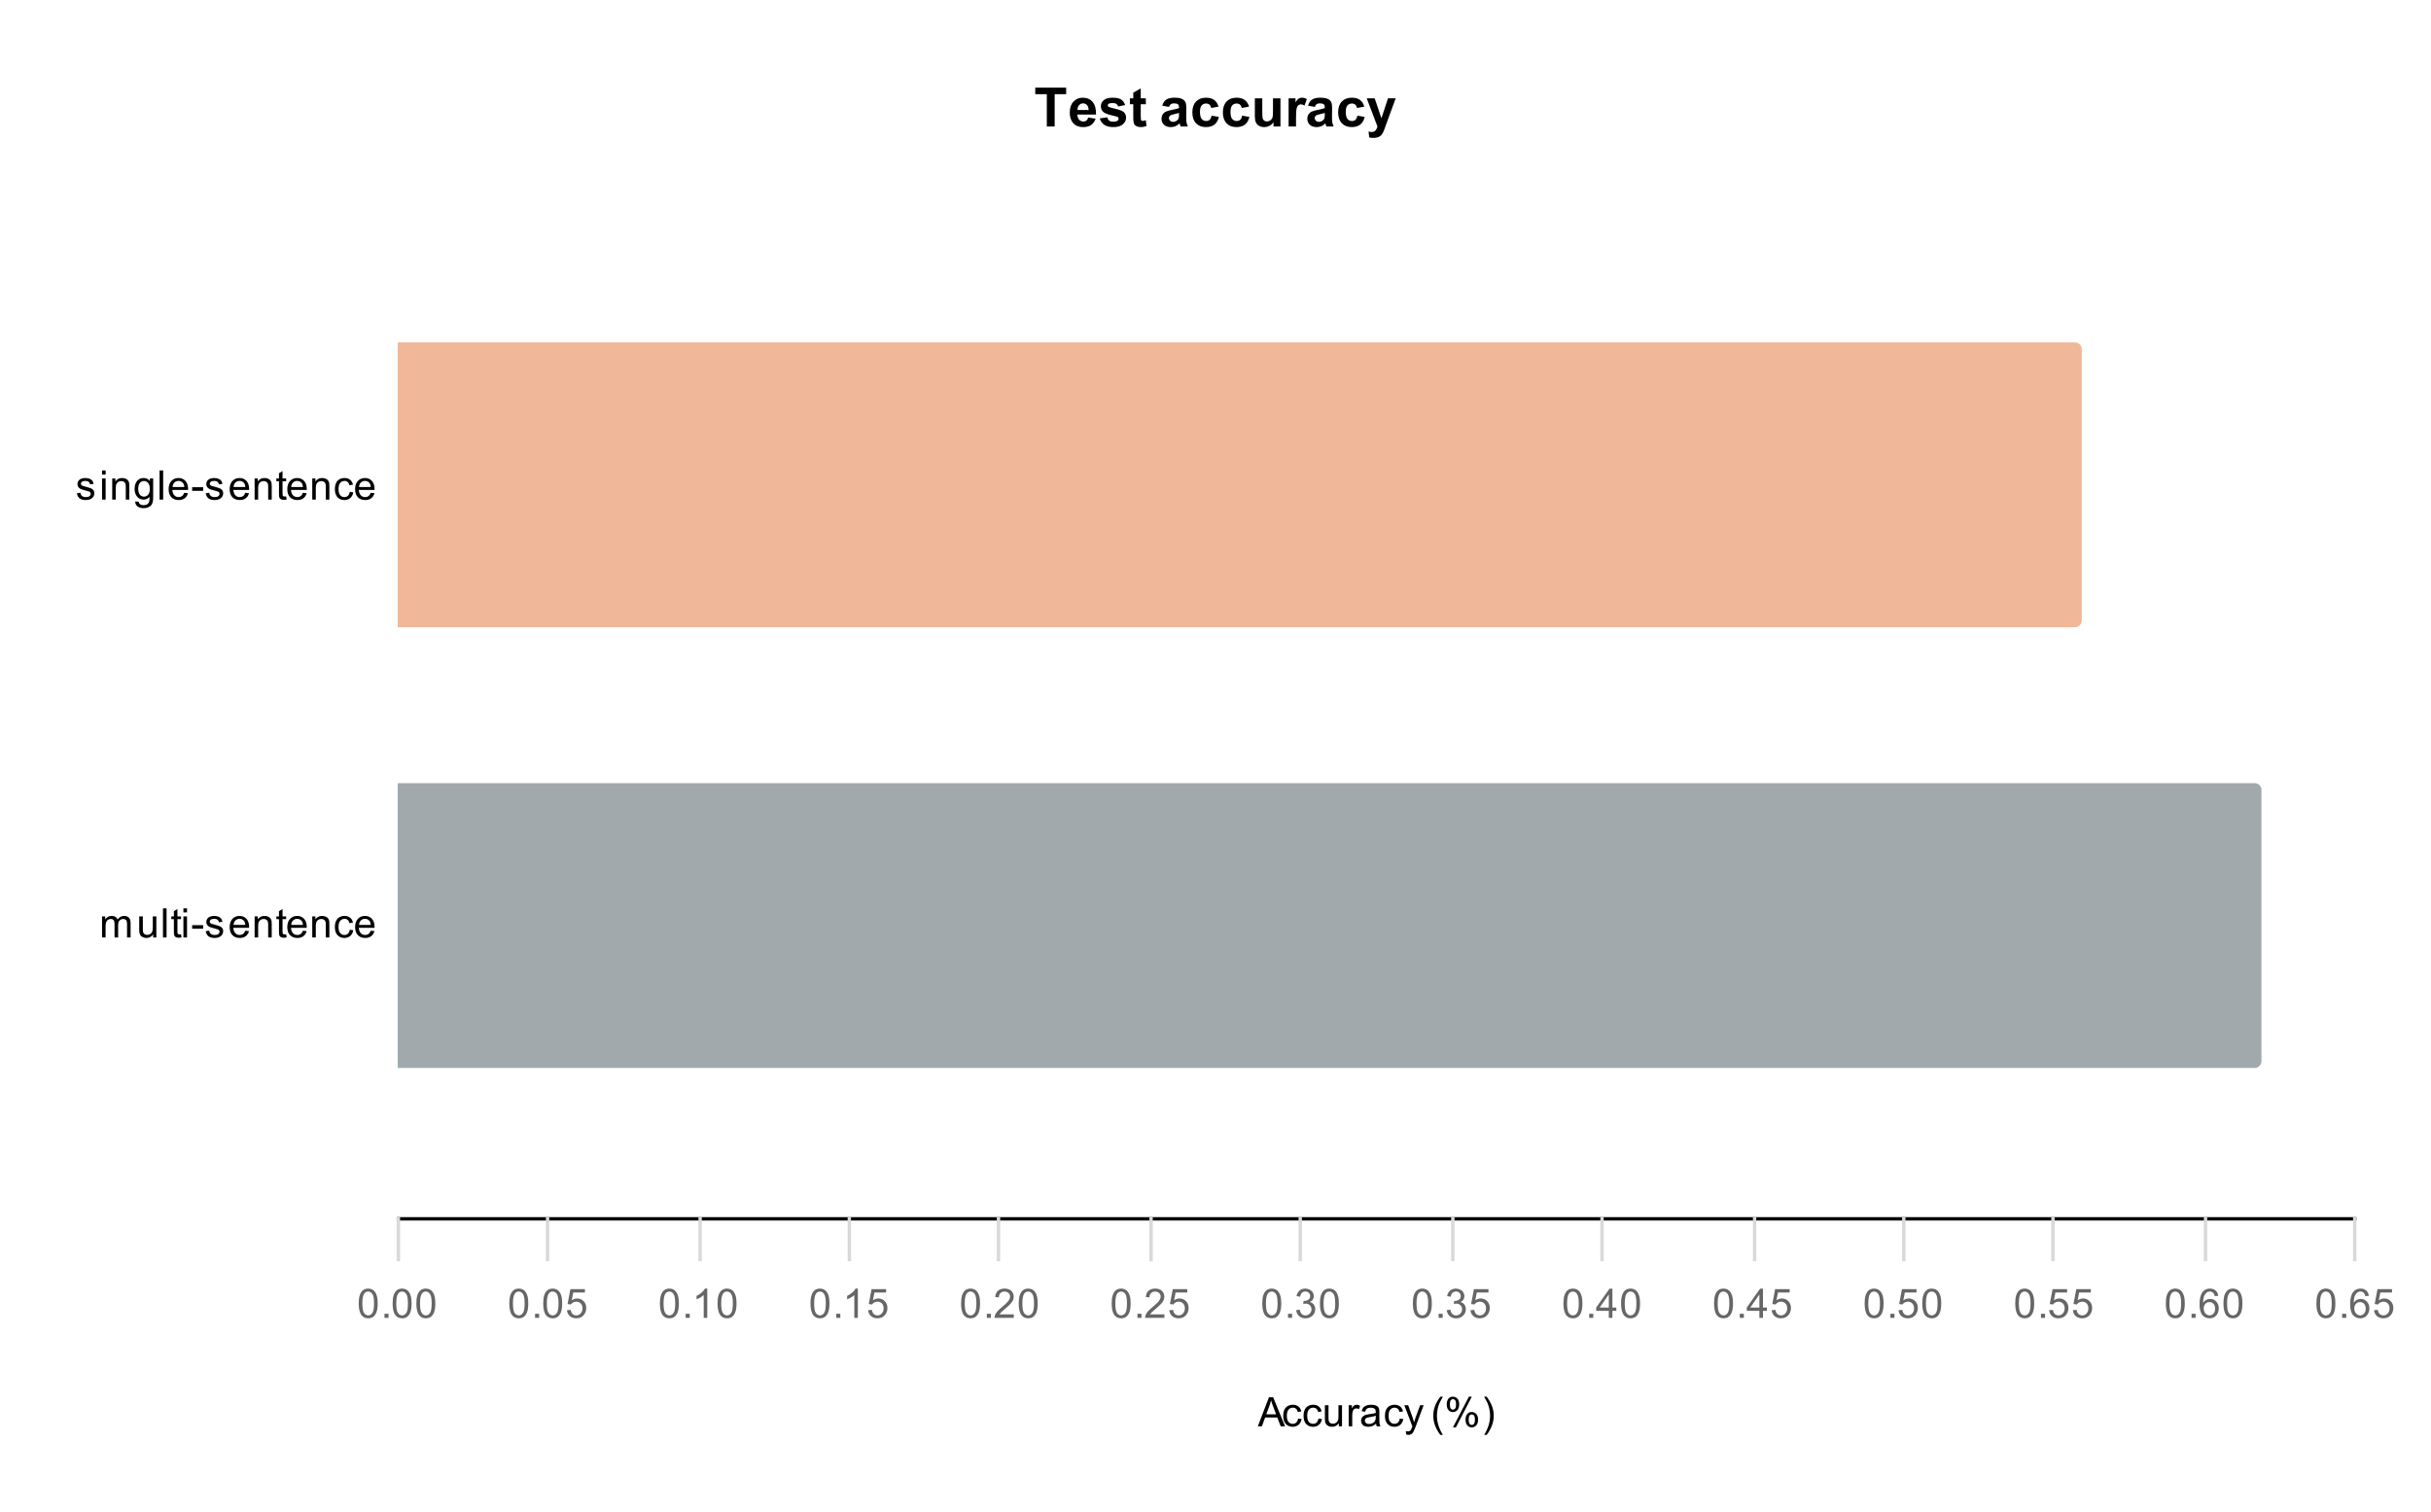 <svg version="1.1" viewBox="0.0 0.0 717.0 446.0" fill="none" stroke="none" stroke-linecap="square" stroke-miterlimit="10" width="717" height="446" xmlns:xlink="http://www.w3.org/1999/xlink" xmlns="http://www.w3.org/2000/svg"><path fill="#ffffff" d="M0 0L717.0 0L717.0 446.0L0 446.0L0 0Z" fill-rule="nonzero"/><path stroke="#000000" stroke-width="1.0" stroke-linecap="butt" stroke-opacity="0.0" d="M132.5 56.5L132.5 359.5" fill-rule="nonzero"/><path stroke="#000000" stroke-width="1.0" stroke-linecap="butt" stroke-opacity="0.0" d="M146.5 56.5L146.5 359.5" fill-rule="nonzero"/><path stroke="#000000" stroke-width="1.0" stroke-linecap="butt" stroke-opacity="0.0" d="M176.5 56.5L176.5 359.5" fill-rule="nonzero"/><path stroke="#000000" stroke-width="1.0" stroke-linecap="butt" stroke-opacity="0.0" d="M191.5 56.5L191.5 359.5" fill-rule="nonzero"/><path stroke="#000000" stroke-width="1.0" stroke-linecap="butt" stroke-opacity="0.0" d="M220.5 56.5L220.5 359.5" fill-rule="nonzero"/><path stroke="#000000" stroke-width="1.0" stroke-linecap="butt" stroke-opacity="0.0" d="M235.5 56.5L235.5 359.5" fill-rule="nonzero"/><path stroke="#000000" stroke-width="1.0" stroke-linecap="butt" stroke-opacity="0.0" d="M265.5 56.5L265.5 359.5" fill-rule="nonzero"/><path stroke="#000000" stroke-width="1.0" stroke-linecap="butt" stroke-opacity="0.0" d="M280.5 56.5L280.5 359.5" fill-rule="nonzero"/><path stroke="#000000" stroke-width="1.0" stroke-linecap="butt" stroke-opacity="0.0" d="M309.5 56.5L309.5 359.5" fill-rule="nonzero"/><path stroke="#000000" stroke-width="1.0" stroke-linecap="butt" stroke-opacity="0.0" d="M324.5 56.5L324.5 359.5" fill-rule="nonzero"/><path stroke="#000000" stroke-width="1.0" stroke-linecap="butt" stroke-opacity="0.0" d="M354.5 56.5L354.5 359.5" fill-rule="nonzero"/><path stroke="#000000" stroke-width="1.0" stroke-linecap="butt" stroke-opacity="0.0" d="M368.5 56.5L368.5 359.5" fill-rule="nonzero"/><path stroke="#000000" stroke-width="1.0" stroke-linecap="butt" stroke-opacity="0.0" d="M398.5 56.5L398.5 359.5" fill-rule="nonzero"/><path stroke="#000000" stroke-width="1.0" stroke-linecap="butt" stroke-opacity="0.0" d="M413.5 56.5L413.5 359.5" fill-rule="nonzero"/><path stroke="#000000" stroke-width="1.0" stroke-linecap="butt" stroke-opacity="0.0" d="M443.5 56.5L443.5 359.5" fill-rule="nonzero"/><path stroke="#000000" stroke-width="1.0" stroke-linecap="butt" stroke-opacity="0.0" d="M457.5 56.5L457.5 359.5" fill-rule="nonzero"/><path stroke="#000000" stroke-width="1.0" stroke-linecap="butt" stroke-opacity="0.0" d="M487.5 56.5L487.5 359.5" fill-rule="nonzero"/><path stroke="#000000" stroke-width="1.0" stroke-linecap="butt" stroke-opacity="0.0" d="M502.5 56.5L502.5 359.5" fill-rule="nonzero"/><path stroke="#000000" stroke-width="1.0" stroke-linecap="butt" stroke-opacity="0.0" d="M531.5 56.5L531.5 359.5" fill-rule="nonzero"/><path stroke="#000000" stroke-width="1.0" stroke-linecap="butt" stroke-opacity="0.0" d="M546.5 56.5L546.5 359.5" fill-rule="nonzero"/><path stroke="#000000" stroke-width="1.0" stroke-linecap="butt" stroke-opacity="0.0" d="M576.5 56.5L576.5 359.5" fill-rule="nonzero"/><path stroke="#000000" stroke-width="1.0" stroke-linecap="butt" stroke-opacity="0.0" d="M591.5 56.5L591.5 359.5" fill-rule="nonzero"/><path stroke="#000000" stroke-width="1.0" stroke-linecap="butt" stroke-opacity="0.0" d="M620.5 56.5L620.5 359.5" fill-rule="nonzero"/><path stroke="#000000" stroke-width="1.0" stroke-linecap="butt" stroke-opacity="0.0" d="M635.5 56.5L635.5 359.5" fill-rule="nonzero"/><path stroke="#000000" stroke-width="1.0" stroke-linecap="butt" stroke-opacity="0.0" d="M665.5 56.5L665.5 359.5" fill-rule="nonzero"/><path stroke="#000000" stroke-width="1.0" stroke-linecap="butt" stroke-opacity="0.0" d="M679.5 56.5L679.5 359.5" fill-rule="nonzero"/><path stroke="#000000" stroke-width="1.0" stroke-linecap="butt" d="M694.5 359.5L117.5 359.5" fill-rule="nonzero"/><clipPath id="id_0"><path d="M117.3 56.167L694.7 56.167L694.7 359.7L117.3 359.7L117.3 56.167Z" clip-rule="nonzero"/></clipPath><path stroke="#000000" stroke-width="2.0" stroke-linecap="butt" stroke-opacity="0.0" clip-path="url(#id_0)" d="M117.0 185.0L117.0 101.0L612.0 101.0C613.105 101.0 614.0 101.895 614.0 103.0L614.0 183.0C614.0 184.105 613.105 185.0 612.0 185.0Z" fill-rule="nonzero"/><path fill="#f0b899" clip-path="url(#id_0)" d="M117.0 185.0L117.0 101.0L612.0 101.0C613.105 101.0 614.0 101.895 614.0 103.0L614.0 183.0C614.0 184.105 613.105 185.0 612.0 185.0Z" fill-rule="nonzero"/><path stroke="#000000" stroke-width="2.0" stroke-linecap="butt" stroke-opacity="0.0" clip-path="url(#id_0)" d="M117.0 315.0L117.0 231.0L665.0 231.0C666.105 231.0 667.0 231.895 667.0 233.0L667.0 313.0C667.0 314.105 666.105 315.0 665.0 315.0Z" fill-rule="nonzero"/><path fill="#a1a9ad" clip-path="url(#id_0)" d="M117.0 315.0L117.0 231.0L665.0 231.0C666.105 231.0 667.0 231.895 667.0 233.0L667.0 313.0C667.0 314.105 666.105 315.0 665.0 315.0Z" fill-rule="nonzero"/><path stroke="#d9d9d9" stroke-width="1.0" stroke-linecap="butt" d="M117.5 371.5L117.5 359.5" fill-rule="nonzero"/><path stroke="#d9d9d9" stroke-width="1.0" stroke-linecap="butt" d="M161.5 371.5L161.5 359.5" fill-rule="nonzero"/><path stroke="#d9d9d9" stroke-width="1.0" stroke-linecap="butt" d="M206.5 371.5L206.5 359.5" fill-rule="nonzero"/><path stroke="#d9d9d9" stroke-width="1.0" stroke-linecap="butt" d="M250.5 371.5L250.5 359.5" fill-rule="nonzero"/><path stroke="#d9d9d9" stroke-width="1.0" stroke-linecap="butt" d="M294.5 371.5L294.5 359.5" fill-rule="nonzero"/><path stroke="#d9d9d9" stroke-width="1.0" stroke-linecap="butt" d="M339.5 371.5L339.5 359.5" fill-rule="nonzero"/><path stroke="#d9d9d9" stroke-width="1.0" stroke-linecap="butt" d="M383.5 371.5L383.5 359.5" fill-rule="nonzero"/><path stroke="#d9d9d9" stroke-width="1.0" stroke-linecap="butt" d="M428.5 371.5L428.5 359.5" fill-rule="nonzero"/><path stroke="#d9d9d9" stroke-width="1.0" stroke-linecap="butt" d="M472.5 371.5L472.5 359.5" fill-rule="nonzero"/><path stroke="#d9d9d9" stroke-width="1.0" stroke-linecap="butt" d="M517.5 371.5L517.5 359.5" fill-rule="nonzero"/><path stroke="#d9d9d9" stroke-width="1.0" stroke-linecap="butt" d="M561.5 371.5L561.5 359.5" fill-rule="nonzero"/><path stroke="#d9d9d9" stroke-width="1.0" stroke-linecap="butt" d="M605.5 371.5L605.5 359.5" fill-rule="nonzero"/><path stroke="#d9d9d9" stroke-width="1.0" stroke-linecap="butt" d="M650.5 371.5L650.5 359.5" fill-rule="nonzero"/><path stroke="#d9d9d9" stroke-width="1.0" stroke-linecap="butt" d="M694.5 371.5L694.5 359.5" fill-rule="nonzero"/><path fill="#000000" d="M370.984 420.7L374.281 412.106L375.5 412.106L379.016 420.7L377.734 420.7L376.719 418.091L373.141 418.091L372.188 420.7L370.984 420.7ZM373.469 417.169L376.375 417.169L375.484 414.794Q375.062 413.716 374.875 413.012Q374.703 413.841 374.406 414.653L373.469 417.169ZM382.859 418.419L383.891 418.559Q383.719 419.622 383.016 420.231Q382.312 420.841 381.297 420.841Q380.016 420.841 379.234 420.012Q378.469 419.169 378.469 417.606Q378.469 416.606 378.797 415.856Q379.141 415.091 379.812 414.716Q380.5 414.341 381.312 414.341Q382.312 414.341 382.953 414.856Q383.609 415.356 383.797 416.309L382.766 416.466Q382.625 415.841 382.25 415.528Q381.875 415.2 381.344 415.2Q380.547 415.2 380.047 415.778Q379.547 416.341 379.547 417.575Q379.547 418.841 380.031 419.403Q380.516 419.966 381.281 419.966Q381.906 419.966 382.312 419.591Q382.734 419.216 382.859 418.419ZM388.859 418.419L389.891 418.559Q389.719 419.622 389.016 420.231Q388.312 420.841 387.297 420.841Q386.016 420.841 385.234 420.012Q384.469 419.169 384.469 417.606Q384.469 416.606 384.797 415.856Q385.141 415.091 385.812 414.716Q386.5 414.341 387.312 414.341Q388.312 414.341 388.953 414.856Q389.609 415.356 389.797 416.309L388.766 416.466Q388.625 415.841 388.25 415.528Q387.875 415.2 387.344 415.2Q386.547 415.2 386.047 415.778Q385.547 416.341 385.547 417.575Q385.547 418.841 386.031 419.403Q386.516 419.966 387.281 419.966Q387.906 419.966 388.312 419.591Q388.734 419.216 388.859 418.419ZM394.875 420.7L394.875 419.778Q394.141 420.841 392.891 420.841Q392.344 420.841 391.859 420.637Q391.391 420.419 391.156 420.106Q390.922 419.778 390.828 419.309Q390.766 419.012 390.766 418.325L390.766 414.481L391.828 414.481L391.828 417.934Q391.828 418.747 391.891 419.044Q391.984 419.45 392.297 419.7Q392.625 419.934 393.109 419.934Q393.578 419.934 393.984 419.7Q394.406 419.45 394.578 419.028Q394.766 418.606 394.766 417.809L394.766 414.481L395.812 414.481L395.812 420.7L394.875 420.7ZM397.781 420.7L397.781 414.481L398.734 414.481L398.734 415.419Q399.094 414.762 399.391 414.559Q399.703 414.341 400.078 414.341Q400.609 414.341 401.156 414.669L400.797 415.653Q400.406 415.419 400.031 415.419Q399.672 415.419 399.391 415.637Q399.125 415.841 399.016 416.216Q398.828 416.778 398.828 417.434L398.828 420.7L397.781 420.7ZM405.859 419.934Q405.266 420.434 404.719 420.637Q404.188 420.841 403.562 420.841Q402.531 420.841 401.984 420.341Q401.438 419.841 401.438 419.059Q401.438 418.606 401.641 418.231Q401.844 417.841 402.188 417.622Q402.531 417.387 402.953 417.278Q403.25 417.184 403.891 417.106Q405.156 416.966 405.766 416.747Q405.766 416.528 405.766 416.481Q405.766 415.825 405.469 415.559Q405.062 415.216 404.266 415.216Q403.531 415.216 403.172 415.481Q402.812 415.731 402.641 416.387L401.609 416.247Q401.75 415.591 402.078 415.184Q402.406 414.778 403.016 414.559Q403.625 414.341 404.422 414.341Q405.219 414.341 405.719 414.528Q406.219 414.716 406.453 414.997Q406.688 415.278 406.781 415.716Q406.828 415.981 406.828 416.684L406.828 418.091Q406.828 419.559 406.891 419.95Q406.969 420.341 407.172 420.7L406.062 420.7Q405.906 420.372 405.859 419.934ZM405.766 417.575Q405.188 417.809 404.047 417.981Q403.391 418.075 403.125 418.2Q402.859 418.309 402.703 418.528Q402.562 418.747 402.562 419.028Q402.562 419.45 402.875 419.731Q403.203 420.012 403.812 420.012Q404.422 420.012 404.891 419.747Q405.375 419.481 405.594 419.012Q405.766 418.653 405.766 417.966L405.766 417.575ZM412.859 418.419L413.891 418.559Q413.719 419.622 413.016 420.231Q412.312 420.841 411.297 420.841Q410.016 420.841 409.234 420.012Q408.469 419.169 408.469 417.606Q408.469 416.606 408.797 415.856Q409.141 415.091 409.812 414.716Q410.5 414.341 411.312 414.341Q412.312 414.341 412.953 414.856Q413.609 415.356 413.797 416.309L412.766 416.466Q412.625 415.841 412.25 415.528Q411.875 415.2 411.344 415.2Q410.547 415.2 410.047 415.778Q409.547 416.341 409.547 417.575Q409.547 418.841 410.031 419.403Q410.516 419.966 411.281 419.966Q411.906 419.966 412.312 419.591Q412.734 419.216 412.859 418.419ZM414.75 423.091L414.625 422.106Q414.969 422.2 415.234 422.2Q415.578 422.2 415.781 422.075Q416.0 421.966 416.141 421.762Q416.234 421.591 416.469 420.966Q416.484 420.887 416.562 420.716L414.188 414.481L415.328 414.481L416.625 418.075Q416.875 418.762 417.078 419.528Q417.266 418.794 417.516 418.106L418.844 414.481L419.891 414.481L417.531 420.809Q417.141 421.825 416.938 422.216Q416.656 422.747 416.281 422.981Q415.922 423.231 415.422 423.231Q415.125 423.231 414.75 423.091ZM424.812 423.231Q423.938 422.122 423.328 420.653Q422.734 419.169 422.734 417.591Q422.734 416.2 423.172 414.919Q423.703 413.434 424.812 411.966L425.562 411.966Q424.859 413.184 424.625 413.7Q424.266 414.512 424.062 415.387Q423.812 416.481 423.812 417.591Q423.812 420.419 425.562 423.231L424.812 423.231ZM426.703 414.169Q426.703 413.247 427.156 412.606Q427.625 411.966 428.5 411.966Q429.312 411.966 429.844 412.544Q430.375 413.122 430.375 414.231Q430.375 415.325 429.828 415.919Q429.297 416.497 428.516 416.497Q427.734 416.497 427.219 415.919Q426.703 415.341 426.703 414.169ZM428.531 412.684Q428.141 412.684 427.875 413.028Q427.625 413.372 427.625 414.278Q427.625 415.106 427.875 415.45Q428.141 415.778 428.531 415.778Q428.938 415.778 429.188 415.434Q429.453 415.091 429.453 414.2Q429.453 413.356 429.188 413.028Q428.922 412.684 428.531 412.684ZM428.531 421.012L433.234 411.966L434.094 411.966L429.406 421.012L428.531 421.012ZM432.25 418.684Q432.25 417.762 432.703 417.122Q433.172 416.481 434.062 416.481Q434.875 416.481 435.406 417.059Q435.938 417.622 435.938 418.747Q435.938 419.841 435.391 420.434Q434.859 421.012 434.062 421.012Q433.297 421.012 432.766 420.434Q432.25 419.856 432.25 418.684ZM434.094 417.2Q433.688 417.2 433.422 417.544Q433.172 417.887 433.172 418.794Q433.172 419.606 433.438 419.95Q433.703 420.294 434.094 420.294Q434.484 420.294 434.75 419.95Q435.016 419.606 435.016 418.7Q435.016 417.872 434.75 417.544Q434.484 417.2 434.094 417.2ZM438.484 423.231L437.734 423.231Q439.484 420.419 439.484 417.591Q439.484 416.497 439.234 415.403Q439.031 414.528 438.672 413.716Q438.438 413.2 437.734 411.966L438.484 411.966Q439.578 413.434 440.109 414.919Q440.562 416.2 440.562 417.591Q440.562 419.169 439.953 420.653Q439.344 422.122 438.484 423.231Z" fill-rule="nonzero"/><path fill="#000000" d="M22.675 145.492L23.706 145.336Q23.8 145.961 24.191 146.289Q24.597 146.617 25.331 146.617Q26.05 146.617 26.394 146.336Q26.753 146.039 26.753 145.633Q26.753 145.274 26.441 145.071Q26.222 144.93 25.363 144.711Q24.206 144.414 23.753 144.211Q23.316 143.992 23.081 143.617Q22.847 143.242 22.847 142.774Q22.847 142.367 23.034 142.008Q23.222 141.649 23.55 141.414Q23.8 141.242 24.222 141.117Q24.644 140.992 25.144 140.992Q25.863 140.992 26.409 141.211Q26.972 141.414 27.238 141.774Q27.503 142.133 27.597 142.727L26.566 142.867Q26.503 142.399 26.159 142.133Q25.831 141.852 25.206 141.852Q24.488 141.852 24.175 142.102Q23.863 142.336 23.863 142.664Q23.863 142.867 23.988 143.024Q24.128 143.196 24.394 143.305Q24.55 143.367 25.331 143.571Q26.456 143.883 26.894 144.071Q27.331 144.258 27.581 144.617Q27.831 144.977 27.831 145.524Q27.831 146.055 27.519 146.524Q27.222 146.977 26.644 147.242Q26.066 147.492 25.331 147.492Q24.113 147.492 23.472 146.992Q22.847 146.477 22.675 145.492ZM30.097 139.977L30.097 138.758L31.159 138.758L31.159 139.977L30.097 139.977ZM30.097 147.352L30.097 141.133L31.159 141.133L31.159 147.352L30.097 147.352ZM33.097 147.352L33.097 141.133L34.034 141.133L34.034 142.008Q34.722 140.992 36.019 140.992Q36.581 140.992 37.05 141.196Q37.534 141.399 37.769 141.727Q38.003 142.055 38.097 142.492Q38.144 142.789 38.144 143.524L38.144 147.352L37.097 147.352L37.097 143.571Q37.097 142.914 36.972 142.602Q36.847 142.289 36.534 142.102Q36.222 141.899 35.8 141.899Q35.128 141.899 34.628 142.336Q34.144 142.758 34.144 143.946L34.144 147.352L33.097 147.352ZM39.894 147.867L40.925 148.024Q40.987 148.492 41.284 148.711Q41.675 149.008 42.347 149.008Q43.081 149.008 43.472 148.711Q43.878 148.414 44.019 147.899Q44.112 147.571 44.097 146.539Q43.409 147.352 42.378 147.352Q41.097 147.352 40.394 146.43Q39.691 145.492 39.691 144.211Q39.691 143.321 40.003 142.571Q40.331 141.805 40.941 141.399Q41.55 140.992 42.378 140.992Q43.487 140.992 44.206 141.883L44.206 141.133L45.175 141.133L45.175 146.508Q45.175 147.961 44.878 148.571Q44.581 149.18 43.941 149.524Q43.3 149.883 42.362 149.883Q41.253 149.883 40.566 149.383Q39.878 148.883 39.894 147.867ZM40.769 144.133Q40.769 145.352 41.253 145.914Q41.737 146.477 42.472 146.477Q43.206 146.477 43.691 145.914Q44.191 145.352 44.191 144.164Q44.191 143.024 43.675 142.446Q43.175 141.867 42.456 141.867Q41.753 141.867 41.253 142.446Q40.769 143.008 40.769 144.133ZM47.066 147.352L47.066 138.758L48.128 138.758L48.128 147.352L47.066 147.352ZM54.347 145.352L55.441 145.477Q55.191 146.43 54.487 146.961Q53.784 147.492 52.706 147.492Q51.347 147.492 50.534 146.649Q49.737 145.805 49.737 144.289Q49.737 142.727 50.55 141.867Q51.362 140.992 52.644 140.992Q53.894 140.992 54.675 141.836Q55.472 142.68 55.472 144.227Q55.472 144.321 55.472 144.508L50.831 144.508Q50.894 145.539 51.409 146.086Q51.925 146.617 52.706 146.617Q53.284 146.617 53.691 146.321Q54.112 146.008 54.347 145.352ZM50.894 143.649L54.362 143.649Q54.3 142.852 53.972 142.461Q53.456 141.852 52.659 141.852Q51.925 141.852 51.425 142.336Q50.941 142.821 50.894 143.649ZM56.675 144.774L56.675 143.711L59.925 143.711L59.925 144.774L56.675 144.774ZM60.675 145.492L61.706 145.336Q61.8 145.961 62.191 146.289Q62.597 146.617 63.331 146.617Q64.05 146.617 64.394 146.336Q64.753 146.039 64.753 145.633Q64.753 145.274 64.441 145.071Q64.222 144.93 63.362 144.711Q62.206 144.414 61.753 144.211Q61.316 143.992 61.081 143.617Q60.847 143.242 60.847 142.774Q60.847 142.367 61.034 142.008Q61.222 141.649 61.55 141.414Q61.8 141.242 62.222 141.117Q62.644 140.992 63.144 140.992Q63.862 140.992 64.409 141.211Q64.972 141.414 65.237 141.774Q65.503 142.133 65.597 142.727L64.566 142.867Q64.503 142.399 64.159 142.133Q63.831 141.852 63.206 141.852Q62.487 141.852 62.175 142.102Q61.862 142.336 61.862 142.664Q61.862 142.867 61.987 143.024Q62.128 143.196 62.394 143.305Q62.55 143.367 63.331 143.571Q64.456 143.883 64.894 144.071Q65.331 144.258 65.581 144.617Q65.831 144.977 65.831 145.524Q65.831 146.055 65.519 146.524Q65.222 146.977 64.644 147.242Q64.066 147.492 63.331 147.492Q62.112 147.492 61.472 146.992Q60.847 146.477 60.675 145.492ZM72.347 145.352L73.441 145.477Q73.191 146.43 72.487 146.961Q71.784 147.492 70.706 147.492Q69.347 147.492 68.534 146.649Q67.737 145.805 67.737 144.289Q67.737 142.727 68.55 141.867Q69.362 140.992 70.644 140.992Q71.894 140.992 72.675 141.836Q73.472 142.68 73.472 144.227Q73.472 144.321 73.472 144.508L68.831 144.508Q68.894 145.539 69.409 146.086Q69.925 146.617 70.706 146.617Q71.284 146.617 71.691 146.321Q72.112 146.008 72.347 145.352ZM68.894 143.649L72.362 143.649Q72.3 142.852 71.972 142.461Q71.456 141.852 70.659 141.852Q69.925 141.852 69.425 142.336Q68.941 142.821 68.894 143.649ZM75.097 147.352L75.097 141.133L76.034 141.133L76.034 142.008Q76.722 140.992 78.019 140.992Q78.581 140.992 79.05 141.196Q79.534 141.399 79.769 141.727Q80.003 142.055 80.097 142.492Q80.144 142.789 80.144 143.524L80.144 147.352L79.097 147.352L79.097 143.571Q79.097 142.914 78.972 142.602Q78.847 142.289 78.534 142.102Q78.222 141.899 77.8 141.899Q77.128 141.899 76.628 142.336Q76.144 142.758 76.144 143.946L76.144 147.352L75.097 147.352ZM84.394 146.414L84.55 147.336Q84.097 147.43 83.753 147.43Q83.175 147.43 82.862 147.258Q82.55 147.071 82.409 146.774Q82.284 146.477 82.284 145.524L82.284 141.946L81.519 141.946L81.519 141.133L82.284 141.133L82.284 139.586L83.331 138.961L83.331 141.133L84.394 141.133L84.394 141.946L83.331 141.946L83.331 145.586Q83.331 146.039 83.378 146.164Q83.441 146.289 83.566 146.367Q83.691 146.446 83.925 146.446Q84.112 146.446 84.394 146.414ZM89.347 145.352L90.441 145.477Q90.191 146.43 89.487 146.961Q88.784 147.492 87.706 147.492Q86.347 147.492 85.534 146.649Q84.737 145.805 84.737 144.289Q84.737 142.727 85.55 141.867Q86.362 140.992 87.644 140.992Q88.894 140.992 89.675 141.836Q90.472 142.68 90.472 144.227Q90.472 144.321 90.472 144.508L85.831 144.508Q85.894 145.539 86.409 146.086Q86.925 146.617 87.706 146.617Q88.284 146.617 88.691 146.321Q89.112 146.008 89.347 145.352ZM85.894 143.649L89.362 143.649Q89.3 142.852 88.972 142.461Q88.456 141.852 87.659 141.852Q86.925 141.852 86.425 142.336Q85.941 142.821 85.894 143.649ZM92.097 147.352L92.097 141.133L93.034 141.133L93.034 142.008Q93.722 140.992 95.019 140.992Q95.581 140.992 96.05 141.196Q96.534 141.399 96.769 141.727Q97.003 142.055 97.097 142.492Q97.144 142.789 97.144 143.524L97.144 147.352L96.097 147.352L96.097 143.571Q96.097 142.914 95.972 142.602Q95.847 142.289 95.534 142.102Q95.222 141.899 94.8 141.899Q94.128 141.899 93.628 142.336Q93.144 142.758 93.144 143.946L93.144 147.352L92.097 147.352ZM103.159 145.071L104.191 145.211Q104.019 146.274 103.316 146.883Q102.612 147.492 101.597 147.492Q100.316 147.492 99.534 146.664Q98.769 145.821 98.769 144.258Q98.769 143.258 99.097 142.508Q99.441 141.742 100.112 141.367Q100.8 140.992 101.612 140.992Q102.612 140.992 103.253 141.508Q103.909 142.008 104.097 142.961L103.066 143.117Q102.925 142.492 102.55 142.18Q102.175 141.852 101.644 141.852Q100.847 141.852 100.347 142.43Q99.847 142.992 99.847 144.227Q99.847 145.492 100.331 146.055Q100.816 146.617 101.581 146.617Q102.206 146.617 102.612 146.242Q103.034 145.867 103.159 145.071ZM109.347 145.352L110.441 145.477Q110.191 146.43 109.487 146.961Q108.784 147.492 107.706 147.492Q106.347 147.492 105.534 146.649Q104.737 145.805 104.737 144.289Q104.737 142.727 105.55 141.867Q106.362 140.992 107.644 140.992Q108.894 140.992 109.675 141.836Q110.472 142.68 110.472 144.227Q110.472 144.321 110.472 144.508L105.831 144.508Q105.894 145.539 106.409 146.086Q106.925 146.617 107.706 146.617Q108.284 146.617 108.691 146.321Q109.112 146.008 109.347 145.352ZM105.894 143.649L109.362 143.649Q109.3 142.852 108.972 142.461Q108.456 141.852 107.659 141.852Q106.925 141.852 106.425 142.336Q105.941 142.821 105.894 143.649Z" fill-rule="nonzero"/><path fill="#000000" d="M30.097 276.515L30.097 270.296L31.034 270.296L31.034 271.171Q31.331 270.702 31.816 270.437Q32.3 270.156 32.925 270.156Q33.612 270.156 34.05 270.437Q34.503 270.718 34.675 271.234Q35.425 270.156 36.597 270.156Q37.534 270.156 38.019 270.671Q38.519 271.171 38.519 272.249L38.519 276.515L37.472 276.515L37.472 272.593Q37.472 271.968 37.362 271.687Q37.269 271.406 37.003 271.234Q36.737 271.062 36.362 271.062Q35.706 271.062 35.269 271.499Q34.847 271.937 34.847 272.906L34.847 276.515L33.784 276.515L33.784 272.468Q33.784 271.765 33.519 271.421Q33.269 271.062 32.691 271.062Q32.237 271.062 31.863 271.296Q31.488 271.531 31.316 271.984Q31.144 272.437 31.144 273.281L31.144 276.515L30.097 276.515ZM45.175 276.515L45.175 275.593Q44.441 276.656 43.191 276.656Q42.644 276.656 42.159 276.452Q41.691 276.234 41.456 275.921Q41.222 275.593 41.128 275.124Q41.066 274.827 41.066 274.14L41.066 270.296L42.128 270.296L42.128 273.749Q42.128 274.562 42.191 274.859Q42.284 275.265 42.597 275.515Q42.925 275.749 43.409 275.749Q43.878 275.749 44.284 275.515Q44.706 275.265 44.878 274.843Q45.066 274.421 45.066 273.624L45.066 270.296L46.112 270.296L46.112 276.515L45.175 276.515ZM48.066 276.515L48.066 267.921L49.128 267.921L49.128 276.515L48.066 276.515ZM53.394 275.577L53.55 276.499Q53.097 276.593 52.753 276.593Q52.175 276.593 51.862 276.421Q51.55 276.234 51.409 275.937Q51.284 275.64 51.284 274.687L51.284 271.109L50.519 271.109L50.519 270.296L51.284 270.296L51.284 268.749L52.331 268.124L52.331 270.296L53.394 270.296L53.394 271.109L52.331 271.109L52.331 274.749Q52.331 275.202 52.378 275.327Q52.441 275.452 52.566 275.531Q52.691 275.609 52.925 275.609Q53.112 275.609 53.394 275.577ZM54.097 269.14L54.097 267.921L55.159 267.921L55.159 269.14L54.097 269.14ZM54.097 276.515L54.097 270.296L55.159 270.296L55.159 276.515L54.097 276.515ZM56.675 273.937L56.675 272.874L59.925 272.874L59.925 273.937L56.675 273.937ZM60.675 274.656L61.706 274.499Q61.8 275.124 62.191 275.452Q62.597 275.781 63.331 275.781Q64.05 275.781 64.394 275.499Q64.753 275.202 64.753 274.796Q64.753 274.437 64.441 274.234Q64.222 274.093 63.362 273.874Q62.206 273.577 61.753 273.374Q61.316 273.156 61.081 272.781Q60.847 272.406 60.847 271.937Q60.847 271.531 61.034 271.171Q61.222 270.812 61.55 270.577Q61.8 270.406 62.222 270.281Q62.644 270.156 63.144 270.156Q63.862 270.156 64.409 270.374Q64.972 270.577 65.237 270.937Q65.503 271.296 65.597 271.89L64.566 272.031Q64.503 271.562 64.159 271.296Q63.831 271.015 63.206 271.015Q62.487 271.015 62.175 271.265Q61.862 271.499 61.862 271.827Q61.862 272.031 61.987 272.187Q62.128 272.359 62.394 272.468Q62.55 272.531 63.331 272.734Q64.456 273.046 64.894 273.234Q65.331 273.421 65.581 273.781Q65.831 274.14 65.831 274.687Q65.831 275.218 65.519 275.687Q65.222 276.14 64.644 276.406Q64.066 276.656 63.331 276.656Q62.112 276.656 61.472 276.156Q60.847 275.64 60.675 274.656ZM72.347 274.515L73.441 274.64Q73.191 275.593 72.487 276.124Q71.784 276.656 70.706 276.656Q69.347 276.656 68.534 275.812Q67.737 274.968 67.737 273.452Q67.737 271.89 68.55 271.031Q69.362 270.156 70.644 270.156Q71.894 270.156 72.675 270.999Q73.472 271.843 73.472 273.39Q73.472 273.484 73.472 273.671L68.831 273.671Q68.894 274.702 69.409 275.249Q69.925 275.781 70.706 275.781Q71.284 275.781 71.691 275.484Q72.112 275.171 72.347 274.515ZM68.894 272.812L72.362 272.812Q72.3 272.015 71.972 271.624Q71.456 271.015 70.659 271.015Q69.925 271.015 69.425 271.499Q68.941 271.984 68.894 272.812ZM75.097 276.515L75.097 270.296L76.034 270.296L76.034 271.171Q76.722 270.156 78.019 270.156Q78.581 270.156 79.05 270.359Q79.534 270.562 79.769 270.89Q80.003 271.218 80.097 271.656Q80.144 271.952 80.144 272.687L80.144 276.515L79.097 276.515L79.097 272.734Q79.097 272.077 78.972 271.765Q78.847 271.452 78.534 271.265Q78.222 271.062 77.8 271.062Q77.128 271.062 76.628 271.499Q76.144 271.921 76.144 273.109L76.144 276.515L75.097 276.515ZM84.394 275.577L84.55 276.499Q84.097 276.593 83.753 276.593Q83.175 276.593 82.862 276.421Q82.55 276.234 82.409 275.937Q82.284 275.64 82.284 274.687L82.284 271.109L81.519 271.109L81.519 270.296L82.284 270.296L82.284 268.749L83.331 268.124L83.331 270.296L84.394 270.296L84.394 271.109L83.331 271.109L83.331 274.749Q83.331 275.202 83.378 275.327Q83.441 275.452 83.566 275.531Q83.691 275.609 83.925 275.609Q84.112 275.609 84.394 275.577ZM89.347 274.515L90.441 274.64Q90.191 275.593 89.487 276.124Q88.784 276.656 87.706 276.656Q86.347 276.656 85.534 275.812Q84.737 274.968 84.737 273.452Q84.737 271.89 85.55 271.031Q86.362 270.156 87.644 270.156Q88.894 270.156 89.675 270.999Q90.472 271.843 90.472 273.39Q90.472 273.484 90.472 273.671L85.831 273.671Q85.894 274.702 86.409 275.249Q86.925 275.781 87.706 275.781Q88.284 275.781 88.691 275.484Q89.112 275.171 89.347 274.515ZM85.894 272.812L89.362 272.812Q89.3 272.015 88.972 271.624Q88.456 271.015 87.659 271.015Q86.925 271.015 86.425 271.499Q85.941 271.984 85.894 272.812ZM92.097 276.515L92.097 270.296L93.034 270.296L93.034 271.171Q93.722 270.156 95.019 270.156Q95.581 270.156 96.05 270.359Q96.534 270.562 96.769 270.89Q97.003 271.218 97.097 271.656Q97.144 271.952 97.144 272.687L97.144 276.515L96.097 276.515L96.097 272.734Q96.097 272.077 95.972 271.765Q95.847 271.452 95.534 271.265Q95.222 271.062 94.8 271.062Q94.128 271.062 93.628 271.499Q93.144 271.921 93.144 273.109L93.144 276.515L92.097 276.515ZM103.159 274.234L104.191 274.374Q104.019 275.437 103.316 276.046Q102.612 276.656 101.597 276.656Q100.316 276.656 99.534 275.827Q98.769 274.984 98.769 273.421Q98.769 272.421 99.097 271.671Q99.441 270.906 100.112 270.531Q100.8 270.156 101.612 270.156Q102.612 270.156 103.253 270.671Q103.909 271.171 104.097 272.124L103.066 272.281Q102.925 271.656 102.55 271.343Q102.175 271.015 101.644 271.015Q100.847 271.015 100.347 271.593Q99.847 272.156 99.847 273.39Q99.847 274.656 100.331 275.218Q100.816 275.781 101.581 275.781Q102.206 275.781 102.612 275.406Q103.034 275.031 103.159 274.234ZM109.347 274.515L110.441 274.64Q110.191 275.593 109.487 276.124Q108.784 276.656 107.706 276.656Q106.347 276.656 105.534 275.812Q104.737 274.968 104.737 273.452Q104.737 271.89 105.55 271.031Q106.362 270.156 107.644 270.156Q108.894 270.156 109.675 270.999Q110.472 271.843 110.472 273.39Q110.472 273.484 110.472 273.671L105.831 273.671Q105.894 274.702 106.409 275.249Q106.925 275.781 107.706 275.781Q108.284 275.781 108.691 275.484Q109.112 275.171 109.347 274.515ZM105.894 272.812L109.362 272.812Q109.3 272.015 108.972 271.624Q108.456 271.015 107.659 271.015Q106.925 271.015 106.425 271.499Q105.941 271.984 105.894 272.812Z" fill-rule="nonzero"/><path fill="#666666" d="M105.8 384.466Q105.8 382.934 106.112 382.012Q106.425 381.075 107.034 380.575Q107.659 380.075 108.597 380.075Q109.284 380.075 109.8 380.356Q110.331 380.637 110.675 381.169Q111.019 381.684 111.206 382.434Q111.394 383.184 111.394 384.466Q111.394 385.981 111.081 386.903Q110.784 387.825 110.159 388.341Q109.55 388.841 108.597 388.841Q107.362 388.841 106.644 387.95Q105.8 386.887 105.8 384.466ZM106.878 384.466Q106.878 386.575 107.378 387.278Q107.878 387.981 108.597 387.981Q109.331 387.981 109.816 387.278Q110.316 386.575 110.316 384.466Q110.316 382.341 109.816 381.653Q109.331 380.95 108.581 380.95Q107.862 380.95 107.425 381.559Q106.878 382.341 106.878 384.466ZM113.394 388.7L113.394 387.497L114.597 387.497L114.597 388.7L113.394 388.7ZM115.8 384.466Q115.8 382.934 116.112 382.012Q116.425 381.075 117.034 380.575Q117.659 380.075 118.597 380.075Q119.284 380.075 119.8 380.356Q120.331 380.637 120.675 381.169Q121.019 381.684 121.206 382.434Q121.394 383.184 121.394 384.466Q121.394 385.981 121.081 386.903Q120.784 387.825 120.159 388.341Q119.55 388.841 118.597 388.841Q117.362 388.841 116.644 387.95Q115.8 386.887 115.8 384.466ZM116.878 384.466Q116.878 386.575 117.378 387.278Q117.878 387.981 118.597 387.981Q119.331 387.981 119.816 387.278Q120.316 386.575 120.316 384.466Q120.316 382.341 119.816 381.653Q119.331 380.95 118.581 380.95Q117.862 380.95 117.425 381.559Q116.878 382.341 116.878 384.466ZM122.8 384.466Q122.8 382.934 123.112 382.012Q123.425 381.075 124.034 380.575Q124.659 380.075 125.597 380.075Q126.284 380.075 126.8 380.356Q127.331 380.637 127.675 381.169Q128.019 381.684 128.206 382.434Q128.394 383.184 128.394 384.466Q128.394 385.981 128.081 386.903Q127.784 387.825 127.159 388.341Q126.55 388.841 125.597 388.841Q124.362 388.841 123.644 387.95Q122.8 386.887 122.8 384.466ZM123.878 384.466Q123.878 386.575 124.378 387.278Q124.878 387.981 125.597 387.981Q126.331 387.981 126.816 387.278Q127.316 386.575 127.316 384.466Q127.316 382.341 126.816 381.653Q126.331 380.95 125.581 380.95Q124.862 380.95 124.425 381.559Q123.878 382.341 123.878 384.466Z" fill-rule="nonzero"/><path fill="#666666" d="M150.215 384.466Q150.215 382.934 150.528 382.012Q150.84 381.075 151.45 380.575Q152.075 380.075 153.012 380.075Q153.7 380.075 154.215 380.356Q154.747 380.637 155.09 381.169Q155.434 381.684 155.622 382.434Q155.809 383.184 155.809 384.466Q155.809 385.981 155.497 386.903Q155.2 387.825 154.575 388.341Q153.965 388.841 153.012 388.841Q151.778 388.841 151.059 387.95Q150.215 386.887 150.215 384.466ZM151.293 384.466Q151.293 386.575 151.793 387.278Q152.293 387.981 153.012 387.981Q153.747 387.981 154.231 387.278Q154.731 386.575 154.731 384.466Q154.731 382.341 154.231 381.653Q153.747 380.95 152.997 380.95Q152.278 380.95 151.84 381.559Q151.293 382.341 151.293 384.466ZM157.809 388.7L157.809 387.497L159.012 387.497L159.012 388.7L157.809 388.7ZM160.215 384.466Q160.215 382.934 160.528 382.012Q160.84 381.075 161.45 380.575Q162.075 380.075 163.012 380.075Q163.7 380.075 164.215 380.356Q164.747 380.637 165.09 381.169Q165.434 381.684 165.622 382.434Q165.809 383.184 165.809 384.466Q165.809 385.981 165.497 386.903Q165.2 387.825 164.575 388.341Q163.965 388.841 163.012 388.841Q161.778 388.841 161.059 387.95Q160.215 386.887 160.215 384.466ZM161.293 384.466Q161.293 386.575 161.793 387.278Q162.293 387.981 163.012 387.981Q163.747 387.981 164.231 387.278Q164.731 386.575 164.731 384.466Q164.731 382.341 164.231 381.653Q163.747 380.95 162.997 380.95Q162.278 380.95 161.84 381.559Q161.293 382.341 161.293 384.466ZM167.215 386.45L168.325 386.356Q168.45 387.169 168.887 387.575Q169.34 387.981 169.981 387.981Q170.731 387.981 171.262 387.403Q171.793 386.825 171.793 385.887Q171.793 384.981 171.278 384.466Q170.778 383.934 169.95 383.934Q169.45 383.934 169.028 384.169Q168.622 384.403 168.387 384.762L167.403 384.637L168.231 380.231L172.512 380.231L172.512 381.231L169.075 381.231L168.622 383.544Q169.387 382.997 170.231 382.997Q171.356 382.997 172.122 383.778Q172.903 384.559 172.903 385.794Q172.903 386.95 172.231 387.809Q171.403 388.841 169.981 388.841Q168.809 388.841 168.059 388.184Q167.325 387.528 167.215 386.45Z" fill-rule="nonzero"/><path fill="#666666" d="M194.631 384.466Q194.631 382.934 194.943 382.012Q195.256 381.075 195.865 380.575Q196.49 380.075 197.428 380.075Q198.115 380.075 198.631 380.356Q199.162 380.637 199.506 381.169Q199.85 381.684 200.037 382.434Q200.225 383.184 200.225 384.466Q200.225 385.981 199.912 386.903Q199.615 387.825 198.99 388.341Q198.381 388.841 197.428 388.841Q196.193 388.841 195.475 387.95Q194.631 386.887 194.631 384.466ZM195.709 384.466Q195.709 386.575 196.209 387.278Q196.709 387.981 197.428 387.981Q198.162 387.981 198.646 387.278Q199.146 386.575 199.146 384.466Q199.146 382.341 198.646 381.653Q198.162 380.95 197.412 380.95Q196.693 380.95 196.256 381.559Q195.709 382.341 195.709 384.466ZM202.225 388.7L202.225 387.497L203.428 387.497L203.428 388.7L202.225 388.7ZM208.6 388.7L207.553 388.7L207.553 381.981Q207.162 382.341 206.537 382.716Q205.928 383.075 205.443 383.247L205.443 382.231Q206.318 381.809 206.975 381.231Q207.646 380.637 207.928 380.075L208.6 380.075L208.6 388.7ZM211.631 384.466Q211.631 382.934 211.943 382.012Q212.256 381.075 212.865 380.575Q213.49 380.075 214.428 380.075Q215.115 380.075 215.631 380.356Q216.162 380.637 216.506 381.169Q216.85 381.684 217.037 382.434Q217.225 383.184 217.225 384.466Q217.225 385.981 216.912 386.903Q216.615 387.825 215.99 388.341Q215.381 388.841 214.428 388.841Q213.193 388.841 212.475 387.95Q211.631 386.887 211.631 384.466ZM212.709 384.466Q212.709 386.575 213.209 387.278Q213.709 387.981 214.428 387.981Q215.162 387.981 215.646 387.278Q216.146 386.575 216.146 384.466Q216.146 382.341 215.646 381.653Q215.162 380.95 214.412 380.95Q213.693 380.95 213.256 381.559Q212.709 382.341 212.709 384.466Z" fill-rule="nonzero"/><path fill="#666666" d="M239.046 384.466Q239.046 382.934 239.359 382.012Q239.671 381.075 240.281 380.575Q240.906 380.075 241.843 380.075Q242.531 380.075 243.046 380.356Q243.577 380.637 243.921 381.169Q244.265 381.684 244.452 382.434Q244.64 383.184 244.64 384.466Q244.64 385.981 244.327 386.903Q244.031 387.825 243.406 388.341Q242.796 388.841 241.843 388.841Q240.609 388.841 239.89 387.95Q239.046 386.887 239.046 384.466ZM240.124 384.466Q240.124 386.575 240.624 387.278Q241.124 387.981 241.843 387.981Q242.577 387.981 243.062 387.278Q243.562 386.575 243.562 384.466Q243.562 382.341 243.062 381.653Q242.577 380.95 241.827 380.95Q241.109 380.95 240.671 381.559Q240.124 382.341 240.124 384.466ZM246.64 388.7L246.64 387.497L247.843 387.497L247.843 388.7L246.64 388.7ZM253.015 388.7L251.968 388.7L251.968 381.981Q251.577 382.341 250.952 382.716Q250.343 383.075 249.859 383.247L249.859 382.231Q250.734 381.809 251.39 381.231Q252.062 380.637 252.343 380.075L253.015 380.075L253.015 388.7ZM256.046 386.45L257.156 386.356Q257.281 387.169 257.718 387.575Q258.171 387.981 258.812 387.981Q259.562 387.981 260.093 387.403Q260.624 386.825 260.624 385.887Q260.624 384.981 260.109 384.466Q259.609 383.934 258.781 383.934Q258.281 383.934 257.859 384.169Q257.452 384.403 257.218 384.762L256.234 384.637L257.062 380.231L261.343 380.231L261.343 381.231L257.906 381.231L257.452 383.544Q258.218 382.997 259.062 382.997Q260.187 382.997 260.952 383.778Q261.734 384.559 261.734 385.794Q261.734 386.95 261.062 387.809Q260.234 388.841 258.812 388.841Q257.64 388.841 256.89 388.184Q256.156 387.528 256.046 386.45Z" fill-rule="nonzero"/><path fill="#666666" d="M283.462 384.466Q283.462 382.934 283.774 382.012Q284.087 381.075 284.696 380.575Q285.321 380.075 286.258 380.075Q286.946 380.075 287.462 380.356Q287.993 380.637 288.337 381.169Q288.68 381.684 288.868 382.434Q289.055 383.184 289.055 384.466Q289.055 385.981 288.743 386.903Q288.446 387.825 287.821 388.341Q287.212 388.841 286.258 388.841Q285.024 388.841 284.305 387.95Q283.462 386.887 283.462 384.466ZM284.54 384.466Q284.54 386.575 285.04 387.278Q285.54 387.981 286.258 387.981Q286.993 387.981 287.477 387.278Q287.977 386.575 287.977 384.466Q287.977 382.341 287.477 381.653Q286.993 380.95 286.243 380.95Q285.524 380.95 285.087 381.559Q284.54 382.341 284.54 384.466ZM291.055 388.7L291.055 387.497L292.258 387.497L292.258 388.7L291.055 388.7ZM299.008 387.684L299.008 388.7L293.321 388.7Q293.321 388.325 293.446 387.966Q293.665 387.387 294.133 386.825Q294.618 386.262 295.524 385.528Q296.93 384.372 297.415 383.7Q297.915 383.028 297.915 382.434Q297.915 381.809 297.462 381.387Q297.008 380.95 296.29 380.95Q295.524 380.95 295.071 381.403Q294.618 381.856 294.602 382.669L293.524 382.559Q293.633 381.341 294.352 380.716Q295.087 380.075 296.321 380.075Q297.555 380.075 298.274 380.762Q298.993 381.45 298.993 382.466Q298.993 382.981 298.774 383.481Q298.571 383.966 298.071 384.528Q297.587 385.075 296.462 386.028Q295.508 386.825 295.227 387.122Q294.962 387.403 294.79 387.684L299.008 387.684ZM300.462 384.466Q300.462 382.934 300.774 382.012Q301.087 381.075 301.696 380.575Q302.321 380.075 303.258 380.075Q303.946 380.075 304.462 380.356Q304.993 380.637 305.337 381.169Q305.68 381.684 305.868 382.434Q306.055 383.184 306.055 384.466Q306.055 385.981 305.743 386.903Q305.446 387.825 304.821 388.341Q304.212 388.841 303.258 388.841Q302.024 388.841 301.305 387.95Q300.462 386.887 300.462 384.466ZM301.54 384.466Q301.54 386.575 302.04 387.278Q302.54 387.981 303.258 387.981Q303.993 387.981 304.477 387.278Q304.977 386.575 304.977 384.466Q304.977 382.341 304.477 381.653Q303.993 380.95 303.243 380.95Q302.524 380.95 302.087 381.559Q301.54 382.341 301.54 384.466Z" fill-rule="nonzero"/><path fill="#666666" d="M327.877 384.466Q327.877 382.934 328.189 382.012Q328.502 381.075 329.111 380.575Q329.736 380.075 330.674 380.075Q331.361 380.075 331.877 380.356Q332.408 380.637 332.752 381.169Q333.096 381.684 333.283 382.434Q333.471 383.184 333.471 384.466Q333.471 385.981 333.158 386.903Q332.861 387.825 332.236 388.341Q331.627 388.841 330.674 388.841Q329.439 388.841 328.721 387.95Q327.877 386.887 327.877 384.466ZM328.955 384.466Q328.955 386.575 329.455 387.278Q329.955 387.981 330.674 387.981Q331.408 387.981 331.893 387.278Q332.393 386.575 332.393 384.466Q332.393 382.341 331.893 381.653Q331.408 380.95 330.658 380.95Q329.939 380.95 329.502 381.559Q328.955 382.341 328.955 384.466ZM335.471 388.7L335.471 387.497L336.674 387.497L336.674 388.7L335.471 388.7ZM343.424 387.684L343.424 388.7L337.736 388.7Q337.736 388.325 337.861 387.966Q338.08 387.387 338.549 386.825Q339.033 386.262 339.939 385.528Q341.346 384.372 341.83 383.7Q342.33 383.028 342.33 382.434Q342.33 381.809 341.877 381.387Q341.424 380.95 340.705 380.95Q339.939 380.95 339.486 381.403Q339.033 381.856 339.018 382.669L337.939 382.559Q338.049 381.341 338.768 380.716Q339.502 380.075 340.736 380.075Q341.971 380.075 342.689 380.762Q343.408 381.45 343.408 382.466Q343.408 382.981 343.189 383.481Q342.986 383.966 342.486 384.528Q342.002 385.075 340.877 386.028Q339.924 386.825 339.643 387.122Q339.377 387.403 339.205 387.684L343.424 387.684ZM344.877 386.45L345.986 386.356Q346.111 387.169 346.549 387.575Q347.002 387.981 347.643 387.981Q348.393 387.981 348.924 387.403Q349.455 386.825 349.455 385.887Q349.455 384.981 348.939 384.466Q348.439 383.934 347.611 383.934Q347.111 383.934 346.689 384.169Q346.283 384.403 346.049 384.762L345.064 384.637L345.893 380.231L350.174 380.231L350.174 381.231L346.736 381.231L346.283 383.544Q347.049 382.997 347.893 382.997Q349.018 382.997 349.783 383.778Q350.564 384.559 350.564 385.794Q350.564 386.95 349.893 387.809Q349.064 388.841 347.643 388.841Q346.471 388.841 345.721 388.184Q344.986 387.528 344.877 386.45Z" fill-rule="nonzero"/><path fill="#666666" d="M372.292 384.466Q372.292 382.934 372.605 382.012Q372.917 381.075 373.527 380.575Q374.152 380.075 375.089 380.075Q375.777 380.075 376.292 380.356Q376.824 380.637 377.167 381.169Q377.511 381.684 377.699 382.434Q377.886 383.184 377.886 384.466Q377.886 385.981 377.574 386.903Q377.277 387.825 376.652 388.341Q376.042 388.841 375.089 388.841Q373.855 388.841 373.136 387.95Q372.292 386.887 372.292 384.466ZM373.37 384.466Q373.37 386.575 373.87 387.278Q374.37 387.981 375.089 387.981Q375.824 387.981 376.308 387.278Q376.808 386.575 376.808 384.466Q376.808 382.341 376.308 381.653Q375.824 380.95 375.074 380.95Q374.355 380.95 373.917 381.559Q373.37 382.341 373.37 384.466ZM379.886 388.7L379.886 387.497L381.089 387.497L381.089 388.7L379.886 388.7ZM382.292 386.434L383.355 386.294Q383.527 387.184 383.964 387.591Q384.402 387.981 385.027 387.981Q385.777 387.981 386.292 387.466Q386.808 386.95 386.808 386.184Q386.808 385.466 386.324 384.997Q385.855 384.512 385.12 384.512Q384.824 384.512 384.37 384.637L384.495 383.7Q384.605 383.716 384.667 383.716Q385.339 383.716 385.87 383.372Q386.417 383.012 386.417 382.278Q386.417 381.7 386.027 381.325Q385.636 380.934 385.011 380.934Q384.402 380.934 383.98 381.325Q383.574 381.716 383.464 382.481L382.402 382.294Q382.589 381.247 383.277 380.669Q383.964 380.075 384.98 380.075Q385.683 380.075 386.277 380.387Q386.87 380.684 387.183 381.2Q387.495 381.716 387.495 382.309Q387.495 382.856 387.199 383.325Q386.902 383.778 386.324 384.044Q387.074 384.216 387.495 384.778Q387.917 385.325 387.917 386.169Q387.917 387.294 387.089 388.075Q386.277 388.856 385.027 388.856Q383.902 388.856 383.152 388.184Q382.402 387.497 382.292 386.434ZM389.292 384.466Q389.292 382.934 389.605 382.012Q389.917 381.075 390.527 380.575Q391.152 380.075 392.089 380.075Q392.777 380.075 393.292 380.356Q393.824 380.637 394.167 381.169Q394.511 381.684 394.699 382.434Q394.886 383.184 394.886 384.466Q394.886 385.981 394.574 386.903Q394.277 387.825 393.652 388.341Q393.042 388.841 392.089 388.841Q390.855 388.841 390.136 387.95Q389.292 386.887 389.292 384.466ZM390.37 384.466Q390.37 386.575 390.87 387.278Q391.37 387.981 392.089 387.981Q392.824 387.981 393.308 387.278Q393.808 386.575 393.808 384.466Q393.808 382.341 393.308 381.653Q392.824 380.95 392.074 380.95Q391.355 380.95 390.917 381.559Q390.37 382.341 390.37 384.466Z" fill-rule="nonzero"/><path fill="#666666" d="M416.708 384.466Q416.708 382.934 417.02 382.012Q417.333 381.075 417.942 380.575Q418.567 380.075 419.505 380.075Q420.192 380.075 420.708 380.356Q421.239 380.637 421.583 381.169Q421.926 381.684 422.114 382.434Q422.301 383.184 422.301 384.466Q422.301 385.981 421.989 386.903Q421.692 387.825 421.067 388.341Q420.458 388.841 419.505 388.841Q418.27 388.841 417.551 387.95Q416.708 386.887 416.708 384.466ZM417.786 384.466Q417.786 386.575 418.286 387.278Q418.786 387.981 419.505 387.981Q420.239 387.981 420.723 387.278Q421.223 386.575 421.223 384.466Q421.223 382.341 420.723 381.653Q420.239 380.95 419.489 380.95Q418.77 380.95 418.333 381.559Q417.786 382.341 417.786 384.466ZM424.301 388.7L424.301 387.497L425.505 387.497L425.505 388.7L424.301 388.7ZM426.708 386.434L427.77 386.294Q427.942 387.184 428.38 387.591Q428.817 387.981 429.442 387.981Q430.192 387.981 430.708 387.466Q431.223 386.95 431.223 386.184Q431.223 385.466 430.739 384.997Q430.27 384.512 429.536 384.512Q429.239 384.512 428.786 384.637L428.911 383.7Q429.02 383.716 429.083 383.716Q429.755 383.716 430.286 383.372Q430.833 383.012 430.833 382.278Q430.833 381.7 430.442 381.325Q430.051 380.934 429.426 380.934Q428.817 380.934 428.395 381.325Q427.989 381.716 427.88 382.481L426.817 382.294Q427.005 381.247 427.692 380.669Q428.38 380.075 429.395 380.075Q430.098 380.075 430.692 380.387Q431.286 380.684 431.598 381.2Q431.911 381.716 431.911 382.309Q431.911 382.856 431.614 383.325Q431.317 383.778 430.739 384.044Q431.489 384.216 431.911 384.778Q432.333 385.325 432.333 386.169Q432.333 387.294 431.505 388.075Q430.692 388.856 429.442 388.856Q428.317 388.856 427.567 388.184Q426.817 387.497 426.708 386.434ZM433.708 386.45L434.817 386.356Q434.942 387.169 435.38 387.575Q435.833 387.981 436.473 387.981Q437.223 387.981 437.755 387.403Q438.286 386.825 438.286 385.887Q438.286 384.981 437.77 384.466Q437.27 383.934 436.442 383.934Q435.942 383.934 435.52 384.169Q435.114 384.403 434.88 384.762L433.895 384.637L434.723 380.231L439.005 380.231L439.005 381.231L435.567 381.231L435.114 383.544Q435.88 382.997 436.723 382.997Q437.848 382.997 438.614 383.778Q439.395 384.559 439.395 385.794Q439.395 386.95 438.723 387.809Q437.895 388.841 436.473 388.841Q435.301 388.841 434.551 388.184Q433.817 387.528 433.708 386.45Z" fill-rule="nonzero"/><path fill="#666666" d="M461.123 384.466Q461.123 382.934 461.436 382.012Q461.748 381.075 462.357 380.575Q462.982 380.075 463.92 380.075Q464.607 380.075 465.123 380.356Q465.654 380.637 465.998 381.169Q466.342 381.684 466.529 382.434Q466.717 383.184 466.717 384.466Q466.717 385.981 466.404 386.903Q466.107 387.825 465.482 388.341Q464.873 388.841 463.92 388.841Q462.686 388.841 461.967 387.95Q461.123 386.887 461.123 384.466ZM462.201 384.466Q462.201 386.575 462.701 387.278Q463.201 387.981 463.92 387.981Q464.654 387.981 465.139 387.278Q465.639 386.575 465.639 384.466Q465.639 382.341 465.139 381.653Q464.654 380.95 463.904 380.95Q463.186 380.95 462.748 381.559Q462.201 382.341 462.201 384.466ZM468.717 388.7L468.717 387.497L469.92 387.497L469.92 388.7L468.717 388.7ZM474.498 388.7L474.498 386.637L470.779 386.637L470.779 385.669L474.701 380.106L475.561 380.106L475.561 385.669L476.717 385.669L476.717 386.637L475.561 386.637L475.561 388.7L474.498 388.7ZM474.498 385.669L474.498 381.809L471.811 385.669L474.498 385.669ZM478.123 384.466Q478.123 382.934 478.436 382.012Q478.748 381.075 479.357 380.575Q479.982 380.075 480.92 380.075Q481.607 380.075 482.123 380.356Q482.654 380.637 482.998 381.169Q483.342 381.684 483.529 382.434Q483.717 383.184 483.717 384.466Q483.717 385.981 483.404 386.903Q483.107 387.825 482.482 388.341Q481.873 388.841 480.92 388.841Q479.686 388.841 478.967 387.95Q478.123 386.887 478.123 384.466ZM479.201 384.466Q479.201 386.575 479.701 387.278Q480.201 387.981 480.92 387.981Q481.654 387.981 482.139 387.278Q482.639 386.575 482.639 384.466Q482.639 382.341 482.139 381.653Q481.654 380.95 480.904 380.95Q480.186 380.95 479.748 381.559Q479.201 382.341 479.201 384.466Z" fill-rule="nonzero"/><path fill="#666666" d="M505.538 384.466Q505.538 382.934 505.851 382.012Q506.163 381.075 506.773 380.575Q507.398 380.075 508.335 380.075Q509.023 380.075 509.538 380.356Q510.07 380.637 510.413 381.169Q510.757 381.684 510.945 382.434Q511.132 383.184 511.132 384.466Q511.132 385.981 510.82 386.903Q510.523 387.825 509.898 388.341Q509.288 388.841 508.335 388.841Q507.101 388.841 506.382 387.95Q505.538 386.887 505.538 384.466ZM506.617 384.466Q506.617 386.575 507.117 387.278Q507.617 387.981 508.335 387.981Q509.07 387.981 509.554 387.278Q510.054 386.575 510.054 384.466Q510.054 382.341 509.554 381.653Q509.07 380.95 508.32 380.95Q507.601 380.95 507.163 381.559Q506.617 382.341 506.617 384.466ZM513.132 388.7L513.132 387.497L514.335 387.497L514.335 388.7L513.132 388.7ZM518.913 388.7L518.913 386.637L515.195 386.637L515.195 385.669L519.117 380.106L519.976 380.106L519.976 385.669L521.132 385.669L521.132 386.637L519.976 386.637L519.976 388.7L518.913 388.7ZM518.913 385.669L518.913 381.809L516.226 385.669L518.913 385.669ZM522.538 386.45L523.648 386.356Q523.773 387.169 524.21 387.575Q524.663 387.981 525.304 387.981Q526.054 387.981 526.585 387.403Q527.117 386.825 527.117 385.887Q527.117 384.981 526.601 384.466Q526.101 383.934 525.273 383.934Q524.773 383.934 524.351 384.169Q523.945 384.403 523.71 384.762L522.726 384.637L523.554 380.231L527.835 380.231L527.835 381.231L524.398 381.231L523.945 383.544Q524.71 382.997 525.554 382.997Q526.679 382.997 527.445 383.778Q528.226 384.559 528.226 385.794Q528.226 386.95 527.554 387.809Q526.726 388.841 525.304 388.841Q524.132 388.841 523.382 388.184Q522.648 387.528 522.538 386.45Z" fill-rule="nonzero"/><path fill="#666666" d="M549.954 384.466Q549.954 382.934 550.266 382.012Q550.579 381.075 551.188 380.575Q551.813 380.075 552.751 380.075Q553.438 380.075 553.954 380.356Q554.485 380.637 554.829 381.169Q555.173 381.684 555.36 382.434Q555.548 383.184 555.548 384.466Q555.548 385.981 555.235 386.903Q554.938 387.825 554.313 388.341Q553.704 388.841 552.751 388.841Q551.516 388.841 550.798 387.95Q549.954 386.887 549.954 384.466ZM551.032 384.466Q551.032 386.575 551.532 387.278Q552.032 387.981 552.751 387.981Q553.485 387.981 553.97 387.278Q554.47 386.575 554.47 384.466Q554.47 382.341 553.97 381.653Q553.485 380.95 552.735 380.95Q552.016 380.95 551.579 381.559Q551.032 382.341 551.032 384.466ZM557.548 388.7L557.548 387.497L558.751 387.497L558.751 388.7L557.548 388.7ZM559.954 386.45L561.063 386.356Q561.188 387.169 561.626 387.575Q562.079 387.981 562.72 387.981Q563.47 387.981 564.001 387.403Q564.532 386.825 564.532 385.887Q564.532 384.981 564.016 384.466Q563.516 383.934 562.688 383.934Q562.188 383.934 561.766 384.169Q561.36 384.403 561.126 384.762L560.141 384.637L560.97 380.231L565.251 380.231L565.251 381.231L561.813 381.231L561.36 383.544Q562.126 382.997 562.97 382.997Q564.095 382.997 564.86 383.778Q565.641 384.559 565.641 385.794Q565.641 386.95 564.97 387.809Q564.141 388.841 562.72 388.841Q561.548 388.841 560.798 388.184Q560.063 387.528 559.954 386.45ZM566.954 384.466Q566.954 382.934 567.266 382.012Q567.579 381.075 568.188 380.575Q568.813 380.075 569.751 380.075Q570.438 380.075 570.954 380.356Q571.485 380.637 571.829 381.169Q572.173 381.684 572.36 382.434Q572.548 383.184 572.548 384.466Q572.548 385.981 572.235 386.903Q571.938 387.825 571.313 388.341Q570.704 388.841 569.751 388.841Q568.516 388.841 567.798 387.95Q566.954 386.887 566.954 384.466ZM568.032 384.466Q568.032 386.575 568.532 387.278Q569.032 387.981 569.751 387.981Q570.485 387.981 570.97 387.278Q571.47 386.575 571.47 384.466Q571.47 382.341 570.97 381.653Q570.485 380.95 569.735 380.95Q569.016 380.95 568.579 381.559Q568.032 382.341 568.032 384.466Z" fill-rule="nonzero"/><path fill="#666666" d="M594.369 384.466Q594.369 382.934 594.682 382.012Q594.994 381.075 595.604 380.575Q596.229 380.075 597.166 380.075Q597.854 380.075 598.369 380.356Q598.9 380.637 599.244 381.169Q599.588 381.684 599.775 382.434Q599.963 383.184 599.963 384.466Q599.963 385.981 599.65 386.903Q599.354 387.825 598.729 388.341Q598.119 388.841 597.166 388.841Q595.932 388.841 595.213 387.95Q594.369 386.887 594.369 384.466ZM595.447 384.466Q595.447 386.575 595.947 387.278Q596.447 387.981 597.166 387.981Q597.9 387.981 598.385 387.278Q598.885 386.575 598.885 384.466Q598.885 382.341 598.385 381.653Q597.9 380.95 597.15 380.95Q596.432 380.95 595.994 381.559Q595.447 382.341 595.447 384.466ZM601.963 388.7L601.963 387.497L603.166 387.497L603.166 388.7L601.963 388.7ZM604.369 386.45L605.479 386.356Q605.604 387.169 606.041 387.575Q606.494 387.981 607.135 387.981Q607.885 387.981 608.416 387.403Q608.947 386.825 608.947 385.887Q608.947 384.981 608.432 384.466Q607.932 383.934 607.104 383.934Q606.604 383.934 606.182 384.169Q605.775 384.403 605.541 384.762L604.557 384.637L605.385 380.231L609.666 380.231L609.666 381.231L606.229 381.231L605.775 383.544Q606.541 382.997 607.385 382.997Q608.51 382.997 609.275 383.778Q610.057 384.559 610.057 385.794Q610.057 386.95 609.385 387.809Q608.557 388.841 607.135 388.841Q605.963 388.841 605.213 388.184Q604.479 387.528 604.369 386.45ZM611.369 386.45L612.479 386.356Q612.604 387.169 613.041 387.575Q613.494 387.981 614.135 387.981Q614.885 387.981 615.416 387.403Q615.947 386.825 615.947 385.887Q615.947 384.981 615.432 384.466Q614.932 383.934 614.104 383.934Q613.604 383.934 613.182 384.169Q612.775 384.403 612.541 384.762L611.557 384.637L612.385 380.231L616.666 380.231L616.666 381.231L613.229 381.231L612.775 383.544Q613.541 382.997 614.385 382.997Q615.51 382.997 616.275 383.778Q617.057 384.559 617.057 385.794Q617.057 386.95 616.385 387.809Q615.557 388.841 614.135 388.841Q612.963 388.841 612.213 388.184Q611.479 387.528 611.369 386.45Z" fill-rule="nonzero"/><path fill="#666666" d="M638.785 384.466Q638.785 382.934 639.097 382.012Q639.41 381.075 640.019 380.575Q640.644 380.075 641.582 380.075Q642.269 380.075 642.785 380.356Q643.316 380.637 643.66 381.169Q644.003 381.684 644.191 382.434Q644.378 383.184 644.378 384.466Q644.378 385.981 644.066 386.903Q643.769 387.825 643.144 388.341Q642.535 388.841 641.582 388.841Q640.347 388.841 639.628 387.95Q638.785 386.887 638.785 384.466ZM639.863 384.466Q639.863 386.575 640.363 387.278Q640.863 387.981 641.582 387.981Q642.316 387.981 642.8 387.278Q643.3 386.575 643.3 384.466Q643.3 382.341 642.8 381.653Q642.316 380.95 641.566 380.95Q640.847 380.95 640.41 381.559Q639.863 382.341 639.863 384.466ZM646.378 388.7L646.378 387.497L647.582 387.497L647.582 388.7L646.378 388.7ZM654.253 382.216L653.207 382.294Q653.066 381.669 652.816 381.387Q652.378 380.934 651.753 380.934Q651.253 380.934 650.863 381.216Q650.378 381.591 650.082 382.294Q649.8 382.981 649.785 384.262Q650.16 383.684 650.707 383.403Q651.269 383.122 651.878 383.122Q652.925 383.122 653.66 383.903Q654.41 384.684 654.41 385.903Q654.41 386.716 654.05 387.419Q653.707 388.106 653.097 388.481Q652.488 388.841 651.722 388.841Q650.394 388.841 649.566 387.872Q648.738 386.903 648.738 384.684Q648.738 382.184 649.66 381.059Q650.457 380.075 651.816 380.075Q652.832 380.075 653.472 380.653Q654.128 381.216 654.253 382.216ZM649.957 385.919Q649.957 386.466 650.175 386.966Q650.41 387.45 650.816 387.716Q651.238 387.981 651.707 387.981Q652.363 387.981 652.847 387.45Q653.332 386.903 653.332 385.981Q653.332 385.091 652.847 384.575Q652.378 384.059 651.66 384.059Q650.941 384.059 650.441 384.575Q649.957 385.091 649.957 385.919ZM655.785 384.466Q655.785 382.934 656.097 382.012Q656.41 381.075 657.019 380.575Q657.644 380.075 658.582 380.075Q659.269 380.075 659.785 380.356Q660.316 380.637 660.66 381.169Q661.003 381.684 661.191 382.434Q661.378 383.184 661.378 384.466Q661.378 385.981 661.066 386.903Q660.769 387.825 660.144 388.341Q659.535 388.841 658.582 388.841Q657.347 388.841 656.628 387.95Q655.785 386.887 655.785 384.466ZM656.863 384.466Q656.863 386.575 657.363 387.278Q657.863 387.981 658.582 387.981Q659.316 387.981 659.8 387.278Q660.3 386.575 660.3 384.466Q660.3 382.341 659.8 381.653Q659.316 380.95 658.566 380.95Q657.847 380.95 657.41 381.559Q656.863 382.341 656.863 384.466Z" fill-rule="nonzero"/><path fill="#666666" d="M683.2 384.466Q683.2 382.934 683.513 382.012Q683.825 381.075 684.434 380.575Q685.059 380.075 685.997 380.075Q686.684 380.075 687.2 380.356Q687.731 380.637 688.075 381.169Q688.419 381.684 688.606 382.434Q688.794 383.184 688.794 384.466Q688.794 385.981 688.481 386.903Q688.184 387.825 687.559 388.341Q686.95 388.841 685.997 388.841Q684.763 388.841 684.044 387.95Q683.2 386.887 683.2 384.466ZM684.278 384.466Q684.278 386.575 684.778 387.278Q685.278 387.981 685.997 387.981Q686.731 387.981 687.216 387.278Q687.716 386.575 687.716 384.466Q687.716 382.341 687.216 381.653Q686.731 380.95 685.981 380.95Q685.263 380.95 684.825 381.559Q684.278 382.341 684.278 384.466ZM690.794 388.7L690.794 387.497L691.997 387.497L691.997 388.7L690.794 388.7ZM698.669 382.216L697.622 382.294Q697.481 381.669 697.231 381.387Q696.794 380.934 696.169 380.934Q695.669 380.934 695.278 381.216Q694.794 381.591 694.497 382.294Q694.216 382.981 694.2 384.262Q694.575 383.684 695.122 383.403Q695.684 383.122 696.294 383.122Q697.341 383.122 698.075 383.903Q698.825 384.684 698.825 385.903Q698.825 386.716 698.466 387.419Q698.122 388.106 697.513 388.481Q696.903 388.841 696.138 388.841Q694.809 388.841 693.981 387.872Q693.153 386.903 693.153 384.684Q693.153 382.184 694.075 381.059Q694.872 380.075 696.231 380.075Q697.247 380.075 697.888 380.653Q698.544 381.216 698.669 382.216ZM694.372 385.919Q694.372 386.466 694.591 386.966Q694.825 387.45 695.231 387.716Q695.653 387.981 696.122 387.981Q696.778 387.981 697.263 387.45Q697.747 386.903 697.747 385.981Q697.747 385.091 697.263 384.575Q696.794 384.059 696.075 384.059Q695.356 384.059 694.856 384.575Q694.372 385.091 694.372 385.919ZM700.2 386.45L701.309 386.356Q701.434 387.169 701.872 387.575Q702.325 387.981 702.966 387.981Q703.716 387.981 704.247 387.403Q704.778 386.825 704.778 385.887Q704.778 384.981 704.263 384.466Q703.763 383.934 702.934 383.934Q702.434 383.934 702.013 384.169Q701.606 384.403 701.372 384.762L700.388 384.637L701.216 380.231L705.497 380.231L705.497 381.231L702.059 381.231L701.606 383.544Q702.372 382.997 703.216 382.997Q704.341 382.997 705.106 383.778Q705.888 384.559 705.888 385.794Q705.888 386.95 705.216 387.809Q704.388 388.841 702.966 388.841Q701.794 388.841 701.044 388.184Q700.309 387.528 700.2 386.45Z" fill-rule="nonzero"/><path fill="#000000" d="M308.75 37.3L308.75 27.784L305.344 27.784L305.344 25.847L314.453 25.847L314.453 27.784L311.062 27.784L311.062 37.3L308.75 37.3ZM320.953 34.659L323.141 35.019Q322.719 36.222 321.812 36.862Q320.906 37.487 319.531 37.487Q317.375 37.487 316.328 36.066Q315.516 34.941 315.516 33.206Q315.516 31.144 316.594 29.988Q317.672 28.816 319.312 28.816Q321.172 28.816 322.234 30.034Q323.312 31.253 323.266 33.784L317.766 33.784Q317.781 34.753 318.281 35.3Q318.797 35.847 319.562 35.847Q320.078 35.847 320.422 35.566Q320.781 35.284 320.953 34.659ZM321.078 32.441Q321.062 31.488 320.594 30.988Q320.125 30.488 319.453 30.488Q318.734 30.488 318.266 31.019Q317.797 31.534 317.797 32.441L321.078 32.441ZM324.375 34.925L326.578 34.597Q326.719 35.237 327.141 35.566Q327.578 35.894 328.359 35.894Q329.203 35.894 329.641 35.581Q329.922 35.362 329.922 35.003Q329.922 34.753 329.766 34.581Q329.609 34.425 329.031 34.3Q326.375 33.706 325.672 33.222Q324.688 32.55 324.688 31.363Q324.688 30.284 325.531 29.55Q326.391 28.816 328.172 28.816Q329.875 28.816 330.703 29.378Q331.531 29.925 331.844 31.003L329.781 31.394Q329.641 30.909 329.266 30.659Q328.906 30.394 328.219 30.394Q327.344 30.394 326.969 30.628Q326.719 30.8 326.719 31.081Q326.719 31.316 326.938 31.472Q327.234 31.691 328.984 32.097Q330.75 32.487 331.438 33.066Q332.125 33.659 332.125 34.706Q332.125 35.847 331.172 36.675Q330.219 37.487 328.359 37.487Q326.656 37.487 325.672 36.8Q324.688 36.112 324.375 34.925ZM337.953 29.003L337.953 30.753L336.453 30.753L336.453 34.097Q336.453 35.112 336.5 35.284Q336.547 35.441 336.688 35.55Q336.844 35.659 337.062 35.659Q337.375 35.659 337.953 35.456L338.141 37.159Q337.375 37.487 336.406 37.487Q335.812 37.487 335.328 37.284Q334.859 37.081 334.625 36.769Q334.406 36.456 334.328 35.909Q334.25 35.534 334.25 34.362L334.25 30.753L333.25 30.753L333.25 29.003L334.25 29.003L334.25 27.347L336.453 26.066L336.453 29.003L337.953 29.003ZM344.797 31.534L342.797 31.175Q343.141 29.972 343.953 29.394Q344.781 28.816 346.391 28.816Q347.859 28.816 348.578 29.159Q349.297 29.503 349.594 30.05Q349.891 30.581 349.891 32.003L349.859 34.566Q349.859 35.659 349.969 36.191Q350.078 36.706 350.359 37.3L348.188 37.3Q348.109 37.081 347.984 36.644Q347.922 36.456 347.906 36.394Q347.344 36.941 346.703 37.222Q346.062 37.487 345.328 37.487Q344.047 37.487 343.312 36.8Q342.578 36.097 342.578 35.034Q342.578 34.331 342.906 33.784Q343.25 33.222 343.844 32.941Q344.453 32.644 345.594 32.425Q347.141 32.128 347.734 31.878L347.734 31.659Q347.734 31.034 347.422 30.769Q347.109 30.488 346.234 30.488Q345.656 30.488 345.328 30.722Q345.0 30.956 344.797 31.534ZM347.734 33.316Q347.312 33.456 346.391 33.659Q345.484 33.847 345.203 34.034Q344.766 34.331 344.766 34.8Q344.766 35.269 345.109 35.612Q345.453 35.941 345.984 35.941Q346.578 35.941 347.125 35.55Q347.516 35.253 347.641 34.816Q347.734 34.534 347.734 33.753L347.734 33.316ZM359.391 31.456L357.219 31.847Q357.109 31.191 356.719 30.863Q356.344 30.534 355.719 30.534Q354.906 30.534 354.406 31.113Q353.922 31.675 353.922 33.003Q353.922 34.472 354.422 35.081Q354.922 35.691 355.75 35.691Q356.375 35.691 356.766 35.347Q357.172 34.987 357.344 34.112L359.5 34.487Q359.156 35.972 358.203 36.737Q357.25 37.487 355.656 37.487Q353.828 37.487 352.75 36.347Q351.672 35.191 351.672 33.159Q351.672 31.097 352.75 29.956Q353.844 28.816 355.688 28.816Q357.203 28.816 358.094 29.472Q359.0 30.113 359.391 31.456ZM368.391 31.456L366.219 31.847Q366.109 31.191 365.719 30.863Q365.344 30.534 364.719 30.534Q363.906 30.534 363.406 31.113Q362.922 31.675 362.922 33.003Q362.922 34.472 363.422 35.081Q363.922 35.691 364.75 35.691Q365.375 35.691 365.766 35.347Q366.172 34.987 366.344 34.112L368.5 34.487Q368.156 35.972 367.203 36.737Q366.25 37.487 364.656 37.487Q362.828 37.487 361.75 36.347Q360.672 35.191 360.672 33.159Q360.672 31.097 361.75 29.956Q362.844 28.816 364.688 28.816Q366.203 28.816 367.094 29.472Q368.0 30.113 368.391 31.456ZM375.609 37.3L375.609 36.05Q375.156 36.722 374.422 37.112Q373.688 37.487 372.859 37.487Q372.031 37.487 371.359 37.128Q370.703 36.753 370.406 36.097Q370.109 35.425 370.109 34.253L370.109 29.003L372.297 29.003L372.297 32.816Q372.297 34.566 372.422 34.956Q372.547 35.347 372.859 35.581Q373.188 35.816 373.672 35.816Q374.234 35.816 374.672 35.503Q375.125 35.191 375.281 34.737Q375.453 34.284 375.453 32.503L375.453 29.003L377.656 29.003L377.656 37.3L375.609 37.3ZM382.25 37.3L380.062 37.3L380.062 29.003L382.094 29.003L382.094 30.175Q382.625 29.347 383.031 29.081Q383.453 28.816 383.984 28.816Q384.734 28.816 385.438 29.222L384.75 31.144Q384.203 30.784 383.719 30.784Q383.266 30.784 382.938 31.034Q382.625 31.284 382.438 31.956Q382.25 32.612 382.25 34.737L382.25 37.3ZM387.797 31.534L385.797 31.175Q386.141 29.972 386.953 29.394Q387.781 28.816 389.391 28.816Q390.859 28.816 391.578 29.159Q392.297 29.503 392.594 30.05Q392.891 30.581 392.891 32.003L392.859 34.566Q392.859 35.659 392.969 36.191Q393.078 36.706 393.359 37.3L391.188 37.3Q391.109 37.081 390.984 36.644Q390.922 36.456 390.906 36.394Q390.344 36.941 389.703 37.222Q389.062 37.487 388.328 37.487Q387.047 37.487 386.312 36.8Q385.578 36.097 385.578 35.034Q385.578 34.331 385.906 33.784Q386.25 33.222 386.844 32.941Q387.453 32.644 388.594 32.425Q390.141 32.128 390.734 31.878L390.734 31.659Q390.734 31.034 390.422 30.769Q390.109 30.488 389.234 30.488Q388.656 30.488 388.328 30.722Q388.0 30.956 387.797 31.534ZM390.734 33.316Q390.312 33.456 389.391 33.659Q388.484 33.847 388.203 34.034Q387.766 34.331 387.766 34.8Q387.766 35.269 388.109 35.612Q388.453 35.941 388.984 35.941Q389.578 35.941 390.125 35.55Q390.516 35.253 390.641 34.816Q390.734 34.534 390.734 33.753L390.734 33.316ZM402.391 31.456L400.219 31.847Q400.109 31.191 399.719 30.863Q399.344 30.534 398.719 30.534Q397.906 30.534 397.406 31.113Q396.922 31.675 396.922 33.003Q396.922 34.472 397.422 35.081Q397.922 35.691 398.75 35.691Q399.375 35.691 399.766 35.347Q400.172 34.987 400.344 34.112L402.5 34.487Q402.156 35.972 401.203 36.737Q400.25 37.487 398.656 37.487Q396.828 37.487 395.75 36.347Q394.672 35.191 394.672 33.159Q394.672 31.097 395.75 29.956Q396.844 28.816 398.688 28.816Q400.203 28.816 401.094 29.472Q402.0 30.113 402.391 31.456ZM403.109 29.003L405.453 29.003L407.438 34.894L409.375 29.003L411.641 29.003L408.719 36.987L408.188 38.441Q407.906 39.159 407.641 39.534Q407.375 39.925 407.031 40.159Q406.703 40.409 406.203 40.534Q405.703 40.675 405.078 40.675Q404.453 40.675 403.844 40.534L403.641 38.816Q404.156 38.925 404.578 38.925Q405.344 38.925 405.703 38.472Q406.078 38.019 406.266 37.331L403.109 29.003Z" fill-rule="nonzero"/></svg>